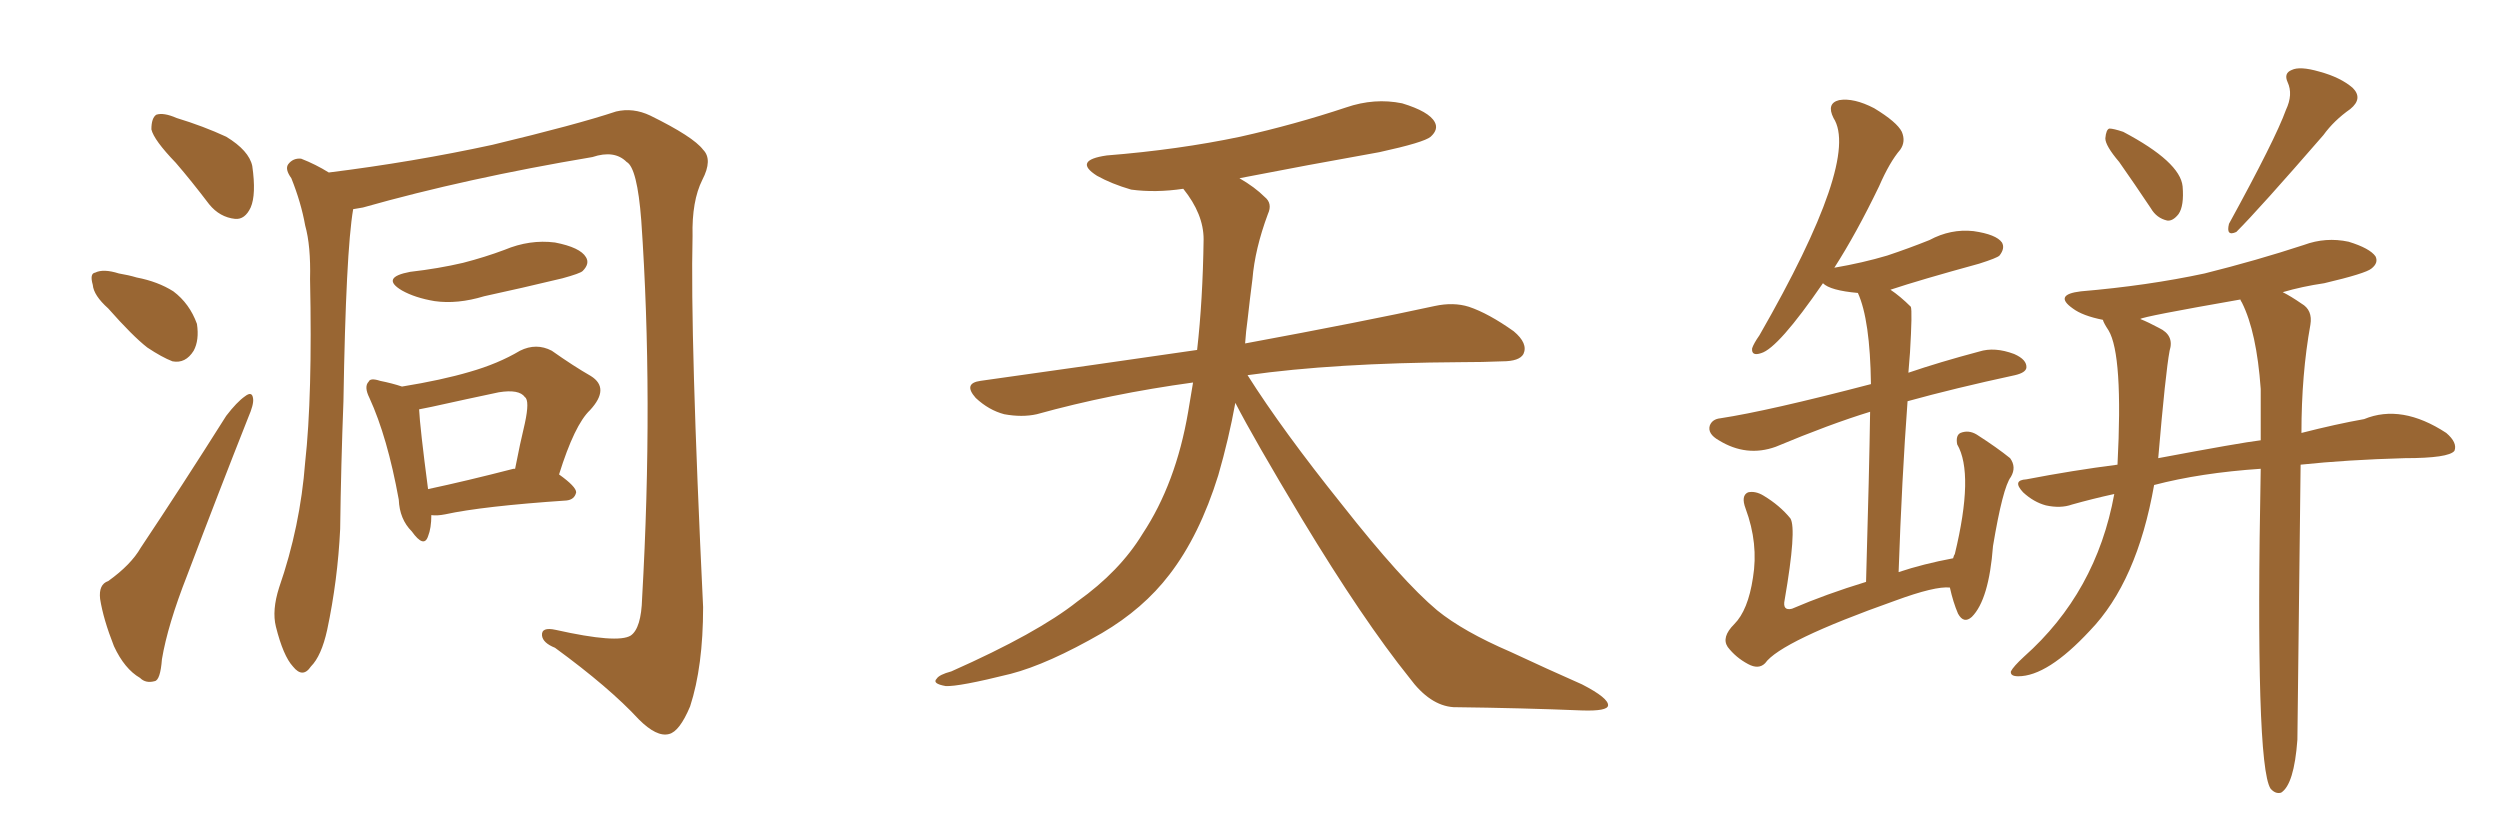 <svg xmlns="http://www.w3.org/2000/svg" xmlns:xlink="http://www.w3.org/1999/xlink" width="450" height="150"><path fill="#996633" padding="10" d="M31.64 29.30L31.64 29.30Q27.69 25.20 27.25 23.29L27.25 23.29Q27.25 21.24 28.13 20.65L28.13 20.65Q29.44 20.21 31.79 21.24L31.79 21.24Q36.62 22.71 40.72 24.61L40.72 24.61Q44.82 27.10 45.41 29.88L45.41 29.88Q46.14 35.01 45.12 37.35L45.12 37.35Q44.09 39.55 42.33 39.40L42.33 39.40Q39.55 39.11 37.65 36.77L37.65 36.77Q34.42 32.52 31.64 29.30ZM19.48 55.52L19.48 55.52Q16.85 53.17 16.70 51.27L16.70 51.27Q16.11 49.22 17.14 49.07L17.14 49.07Q18.60 48.34 21.39 49.22L21.39 49.22Q23.14 49.51 24.61 49.95L24.61 49.95Q28.42 50.68 31.20 52.44L31.20 52.44Q34.13 54.64 35.45 58.30L35.45 58.30Q35.89 61.23 34.86 63.13L34.86 63.13Q33.40 65.48 31.05 65.04L31.05 65.04Q29.15 64.31 26.51 62.55L26.51 62.55Q23.88 60.50 19.48 55.52ZM19.48 104.59L19.48 104.59Q23.58 101.66 25.34 98.58L25.34 98.58Q32.67 87.60 40.72 74.85L40.72 74.85Q42.63 72.36 44.09 71.34L44.09 71.34Q45.41 70.31 45.56 71.78L45.56 71.78Q45.70 72.80 44.68 75.15L44.68 75.15Q39.40 88.48 33.69 103.56L33.69 103.56Q30.18 112.50 29.15 118.65L29.15 118.65Q28.86 122.46 27.83 122.61L27.83 122.61Q26.22 123.05 25.20 122.02L25.20 122.02Q22.41 120.41 20.51 116.31L20.51 116.31Q18.60 111.47 18.02 107.81L18.02 107.81Q17.72 105.18 19.48 104.59ZM63.57 37.65L63.57 37.65Q62.26 45.26 61.82 72.22L61.82 72.22Q61.38 83.64 61.23 95.21L61.23 95.21Q60.79 104.44 58.89 113.38L58.89 113.38Q57.86 118.07 55.96 119.97L55.96 119.97Q54.49 122.17 52.73 119.97L52.73 119.97Q50.98 118.07 49.66 112.79L49.66 112.79Q48.93 109.86 50.24 105.76L50.24 105.76Q54.05 94.78 54.93 83.20L54.93 83.20Q56.25 71.34 55.81 50.24L55.81 50.24Q55.96 44.24 54.93 40.58L54.93 40.58Q54.20 36.47 52.44 32.08L52.44 32.08Q51.27 30.47 51.86 29.59L51.86 29.59Q52.73 28.42 54.20 28.56L54.20 28.56Q56.84 29.59 59.18 31.05L59.18 31.05Q74.41 29.15 88.62 26.07L88.62 26.07Q103.86 22.41 110.89 20.07L110.89 20.07Q113.96 19.34 117.04 20.80L117.04 20.80Q124.80 24.61 126.56 26.95L126.56 26.95Q128.32 28.71 126.42 32.37L126.42 32.37Q124.51 36.18 124.66 42.48L124.66 42.48Q124.22 60.50 126.56 109.28L126.56 109.28Q126.56 119.97 124.22 127.15L124.22 127.15Q122.31 131.69 120.41 132.13L120.41 132.13Q118.21 132.71 114.99 129.49L114.99 129.49Q109.72 123.78 99.90 116.60L99.90 116.60Q97.71 115.72 97.56 114.40L97.56 114.40Q97.41 112.79 100.05 113.38L100.05 113.38Q111.18 115.87 113.53 114.40L113.53 114.40Q115.43 113.09 115.58 107.67L115.58 107.67Q117.63 71.48 115.43 39.70L115.43 39.70Q114.70 30.18 112.79 29.15L112.79 29.15Q110.60 26.95 106.64 28.27L106.64 28.27Q83.94 32.08 65.33 37.35L65.33 37.35Q64.60 37.50 63.57 37.65ZM73.83 48.93L73.83 48.93Q78.96 48.34 83.35 47.31L83.35 47.31Q87.30 46.29 90.82 44.97L90.82 44.97Q95.36 43.07 99.90 43.65L99.90 43.65Q104.44 44.53 105.47 46.29L105.47 46.29Q106.20 47.46 104.88 48.78L104.88 48.78Q104.44 49.22 101.22 50.10L101.22 50.10Q93.90 51.86 87.16 53.32L87.16 53.32Q82.32 54.79 78.22 54.20L78.22 54.20Q74.71 53.61 72.36 52.29L72.36 52.29Q68.41 49.95 73.83 48.93ZM77.64 92.72L77.64 92.72Q77.64 95.07 77.05 96.53L77.05 96.53Q76.32 98.73 74.12 95.65L74.12 95.65Q71.92 93.46 71.78 89.94L71.78 89.94Q69.73 78.66 66.50 71.63L66.50 71.63Q65.48 69.58 66.36 68.70L66.36 68.70Q66.65 67.97 68.41 68.55L68.41 68.55Q70.61 68.99 72.36 69.58L72.36 69.58Q79.54 68.41 84.52 66.94L84.52 66.94Q89.65 65.48 93.60 63.13L93.60 63.13Q96.53 61.67 99.32 63.13L99.32 63.13Q103.27 65.92 106.35 67.68L106.35 67.68Q109.86 69.87 106.20 73.83L106.20 73.83Q103.42 76.46 100.63 85.40L100.63 85.40Q103.71 87.60 103.71 88.62L103.71 88.62Q103.42 89.94 101.95 90.09L101.95 90.09Q86.87 91.11 80.13 92.58L80.13 92.58Q78.66 92.87 77.64 92.72ZM92.43 84.38L92.43 84.38L92.43 84.38Q92.58 84.38 92.72 84.38L92.72 84.38Q93.60 79.83 94.48 76.17L94.48 76.17Q95.36 72.07 94.48 71.48L94.48 71.48Q93.46 70.02 89.79 70.61L89.79 70.61Q84.23 71.78 77.64 73.24L77.64 73.24Q76.03 73.54 75.44 73.68L75.44 73.68Q75.59 76.90 77.05 88.04L77.05 88.04Q83.94 86.57 92.43 84.38ZM222.36 72.51L222.36 72.51L222.36 72.51Q221.19 78.96 219.29 85.55L219.29 85.55Q215.92 96.39 210.50 103.42L210.50 103.42Q205.81 109.57 198.34 113.96L198.34 113.96Q188.67 119.53 181.93 121.29L181.93 121.29Q172.56 123.63 170.21 123.49L170.21 123.49Q167.72 123.05 168.60 122.17L168.60 122.17Q169.04 121.44 171.24 120.85L171.24 120.85Q186.77 113.96 193.95 108.25L193.95 108.25Q201.56 102.83 205.66 96.09L205.66 96.09Q211.67 87.01 213.87 74.12L213.87 74.12Q214.31 71.48 214.75 68.85L214.75 68.85Q199.80 70.90 186.62 74.56L186.62 74.56Q183.98 75.15 180.76 74.56L180.76 74.56Q177.98 73.83 175.63 71.63L175.63 71.63Q173.29 68.99 176.51 68.55L176.51 68.55Q197.31 65.63 215.48 62.99L215.48 62.99Q216.50 54.05 216.65 43.07L216.65 43.07Q216.65 38.53 212.99 33.98L212.99 33.98Q208.01 34.72 203.61 34.13L203.61 34.13Q200.10 33.11 197.46 31.64L197.46 31.64Q193.07 28.86 199.22 27.98L199.22 27.98Q212.11 26.95 223.24 24.61L223.24 24.61Q233.06 22.41 242.29 19.34L242.29 19.34Q247.41 17.58 252.39 18.60L252.39 18.60Q257.23 20.07 258.25 21.97L258.25 21.97Q258.98 23.29 257.52 24.61L257.52 24.61Q256.35 25.63 248.29 27.39L248.29 27.39Q235.11 29.74 223.10 32.08L223.10 32.08Q225.88 33.69 227.64 35.45L227.64 35.45Q229.10 36.62 228.22 38.53L228.22 38.53Q225.88 44.82 225.44 50.24L225.44 50.24Q225 53.61 224.56 57.57L224.56 57.57Q224.27 59.62 224.12 61.82L224.12 61.82Q245.51 57.86 258.25 55.08L258.25 55.08Q261.62 54.35 264.40 55.22L264.40 55.22Q267.92 56.40 272.46 59.62L272.46 59.62Q275.10 61.82 274.22 63.72L274.22 63.72Q273.49 65.04 270.41 65.04L270.41 65.04Q266.89 65.19 262.94 65.19L262.94 65.19Q240.09 65.33 224.56 67.53L224.56 67.53Q230.86 77.49 241.55 90.82L241.55 90.82Q252.39 104.59 258.69 109.86L258.69 109.86Q263.38 113.67 271.88 117.33L271.88 117.33Q278.47 120.41 284.77 123.19L284.77 123.19Q289.60 125.68 289.45 127.00L289.45 127.00Q289.31 128.03 284.77 127.88L284.77 127.88Q274.07 127.44 261.62 127.29L261.62 127.29Q257.37 127.00 253.71 122.02L253.71 122.02Q245.36 111.62 234.38 93.46L234.38 93.46Q225.59 78.81 222.36 72.51ZM350.98 105.76L350.98 105.76Q348.34 105.47 341.16 108.11L341.16 108.11Q320.51 115.43 317.72 119.38L317.72 119.38Q316.55 120.56 314.65 119.53L314.65 119.53Q312.45 118.36 310.99 116.46L310.99 116.46Q309.81 114.70 312.16 112.35L312.16 112.35Q314.65 109.86 315.53 104.00L315.53 104.00Q316.55 97.85 314.21 91.55L314.21 91.55Q313.33 89.21 314.65 88.62L314.65 88.62Q315.97 88.33 317.43 89.21L317.43 89.21Q320.36 90.97 322.27 93.31L322.27 93.31Q323.44 95.21 321.24 107.96L321.24 107.96Q320.80 110.01 322.56 109.57L322.56 109.57Q328.71 106.93 335.89 104.74L335.89 104.74Q336.47 84.67 336.62 74.12L336.62 74.12Q329.44 76.32 319.63 80.42L319.63 80.42Q314.36 82.32 309.38 79.25L309.38 79.25Q307.32 78.08 307.76 76.61L307.76 76.61Q308.20 75.44 309.67 75.29L309.67 75.29Q318.31 73.97 336.77 69.14L336.77 69.14Q336.62 57.57 334.42 52.73L334.42 52.73Q329.44 52.29 328.13 50.98L328.13 50.98Q320.07 62.70 316.99 63.57L316.99 63.57Q315.23 64.16 315.38 62.70L315.38 62.70Q315.67 61.82 316.70 60.35L316.70 60.35Q334.86 28.71 330.03 21.24L330.03 21.24Q328.71 18.60 331.05 18.02L331.05 18.02Q333.69 17.58 337.35 19.48L337.35 19.48Q341.46 21.97 342.33 23.73L342.33 23.73Q343.07 25.49 342.04 26.95L342.04 26.95Q340.14 29.15 338.23 33.54L338.23 33.54Q334.13 42.04 330.18 48.19L330.18 48.19Q335.30 47.31 339.70 46.00L339.70 46.00Q343.65 44.68 347.31 43.21L347.31 43.21Q351.12 41.16 355.22 41.60L355.22 41.60Q359.33 42.19 360.35 43.65L360.35 43.65Q360.94 44.68 359.91 46.00L359.91 46.00Q359.47 46.44 356.25 47.46L356.25 47.46Q345.56 50.39 340.28 52.15L340.28 52.15Q342.04 53.32 343.95 55.22L343.95 55.22Q344.24 55.96 343.80 63.43L343.80 63.43Q343.65 65.19 343.51 67.09L343.51 67.09Q349.07 65.19 356.25 63.28L356.25 63.28Q359.03 62.40 362.55 63.72L362.55 63.72Q364.89 64.75 364.75 66.21L364.75 66.21Q364.60 67.09 362.70 67.53L362.70 67.53Q351.86 69.87 343.36 72.22L343.36 72.22Q342.33 86.13 341.75 102.98L341.75 102.98Q346.14 101.51 351.56 100.49L351.56 100.49Q351.71 99.90 351.86 99.76L351.86 99.76Q355.37 85.25 352.29 79.98L352.29 79.98Q352.00 78.37 352.88 77.93L352.88 77.93Q354.35 77.34 355.81 78.22L355.81 78.22Q359.47 80.57 361.82 82.47L361.82 82.47Q362.99 84.08 361.96 85.84L361.96 85.84Q360.50 87.74 358.74 98.29L358.74 98.29Q358.01 107.96 354.93 111.04L354.93 111.04Q353.47 112.35 352.44 110.45L352.44 110.45Q351.56 108.40 350.98 105.76ZM381.45 29.15L381.45 29.15Q378.96 26.22 378.96 24.90L378.96 24.90Q379.10 23.29 379.69 23.14L379.69 23.14Q380.42 23.14 382.18 23.73L382.18 23.73Q392.43 29.15 392.87 33.54L392.87 33.54Q393.16 37.06 392.14 38.53L392.14 38.53Q391.11 39.84 390.09 39.70L390.09 39.70Q388.18 39.26 387.16 37.50L387.16 37.50Q384.23 33.11 381.45 29.15ZM411.47 19.78L411.47 19.78Q412.79 16.99 411.77 14.79L411.77 14.79Q411.04 13.18 412.50 12.60L412.50 12.60Q413.96 11.87 417.48 12.89L417.48 12.89Q421.29 13.92 423.49 15.82L423.49 15.82Q425.39 17.72 423.05 19.63L423.05 19.63Q420.12 21.68 418.21 24.32L418.21 24.32Q406.64 37.65 402.54 41.75L402.54 41.75Q400.63 42.63 401.22 40.28L401.22 40.28Q409.57 25.05 411.47 19.78ZM406.93 84.38L406.93 84.38Q396.09 85.11 387.74 87.30L387.74 87.30Q384.67 104.74 376.17 113.53L376.17 113.53Q368.55 121.73 363.28 121.73L363.28 121.73Q361.82 121.73 361.96 120.85L361.96 120.85Q362.40 119.97 364.31 118.21L364.31 118.21Q377.34 106.64 380.57 88.92L380.57 88.92Q376.61 89.79 372.95 90.82L372.95 90.82Q370.90 91.55 368.26 90.97L368.26 90.97Q366.06 90.38 364.16 88.62L364.16 88.62Q362.11 86.43 364.75 86.28L364.75 86.28Q373.10 84.67 381.15 83.64L381.15 83.64Q382.18 63.87 379.54 59.47L379.54 59.47Q378.66 58.15 378.52 57.57L378.52 57.57Q374.85 56.84 373.10 55.52L373.10 55.52Q369.58 53.03 374.56 52.44L374.56 52.44Q386.57 51.42 396.83 49.22L396.83 49.22Q406.20 46.88 414.70 44.09L414.70 44.09Q418.65 42.63 422.75 43.51L422.75 43.51Q426.56 44.68 427.59 46.14L427.59 46.14Q428.17 47.31 426.86 48.34L426.86 48.34Q425.83 49.22 418.36 50.98L418.36 50.98Q414.40 51.56 410.89 52.59L410.89 52.59Q412.35 53.32 414.26 54.64L414.26 54.64Q416.31 55.81 415.87 58.45L415.87 58.45Q414.26 67.38 414.26 77.93L414.26 77.93Q420.56 76.32 425.54 75.44L425.54 75.44Q432.28 72.66 440.33 77.93L440.33 77.93Q442.38 79.69 441.80 81.15L441.80 81.15Q440.77 82.47 432.86 82.47L432.86 82.47Q422.46 82.76 414.11 83.64L414.11 83.64Q413.53 132.28 413.53 133.15L413.53 133.15Q412.94 141.21 410.60 142.68L410.60 142.68Q409.57 142.97 408.69 141.94L408.69 141.94Q405.91 137.55 406.93 84.38ZM403.56 54.49L403.56 54.49L403.56 54.49Q403.27 54.05 403.27 53.91L403.27 53.91Q385.69 56.98 385.25 57.42L385.25 57.42Q386.72 58.01 388.62 59.03L388.62 59.03Q391.41 60.35 390.53 63.13L390.53 63.13Q389.79 67.09 388.48 82.47L388.48 82.47Q403.27 79.69 406.93 79.25L406.93 79.25Q406.93 74.12 406.93 70.02L406.93 70.02Q406.20 59.77 403.56 54.49Z"/></svg>